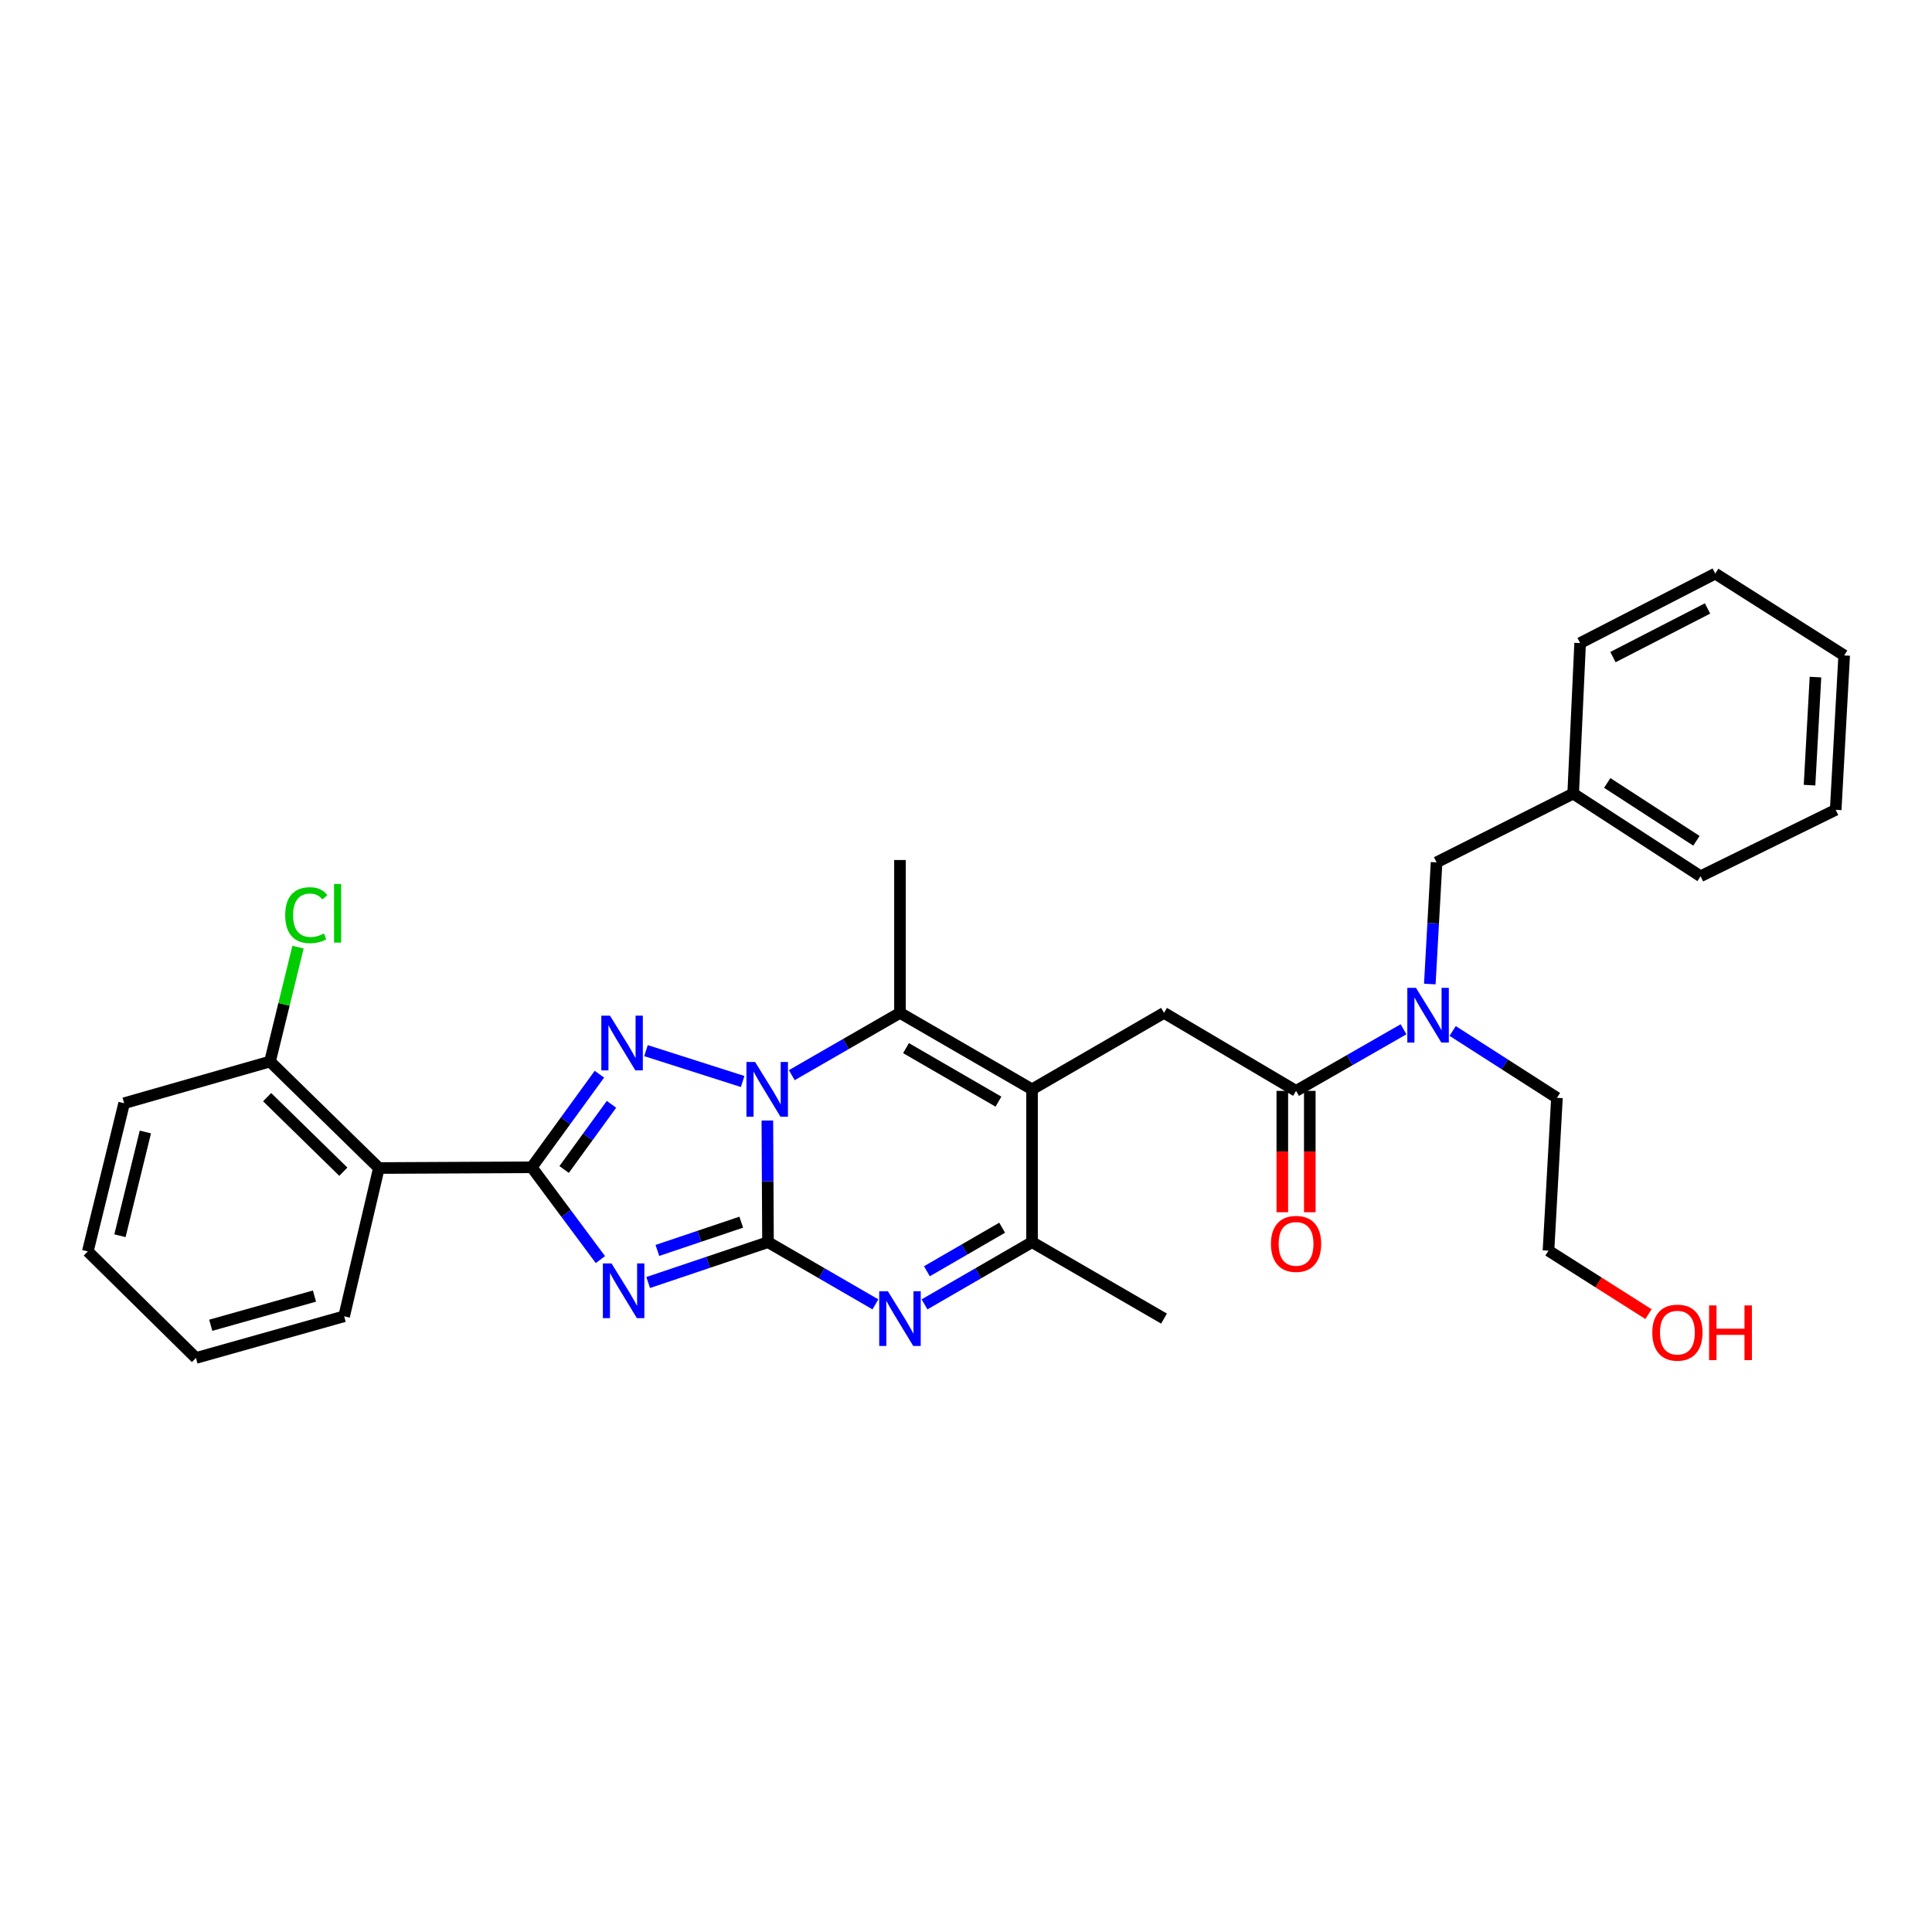<?xml version='1.0' encoding='iso-8859-1'?>
<svg version='1.1' baseProfile='full'
              xmlns='http://www.w3.org/2000/svg'
                      xmlns:rdkit='http://www.rdkit.org/xml'
                      xmlns:xlink='http://www.w3.org/1999/xlink'
                  xml:space='preserve'
width='1000px' height='1000px' viewBox='0 0 1000 1000'>
<!-- END OF HEADER -->
<rect style='opacity:1.0;fill:#FFFFFF;stroke:none' width='1000' height='1000' x='0' y='0'> </rect>
<path class='bond-0' d='M 397.512,642.939 L 397.348,611.457' style='fill:none;fill-rule:evenodd;stroke:#000000;stroke-width:6px;stroke-linecap:butt;stroke-linejoin:miter;stroke-opacity:1' />
<path class='bond-0' d='M 397.348,611.457 L 397.185,579.974' style='fill:none;fill-rule:evenodd;stroke:#0000FF;stroke-width:6px;stroke-linecap:butt;stroke-linejoin:miter;stroke-opacity:1' />
<path class='bond-1' d='M 397.512,642.939 L 366.505,653.384' style='fill:none;fill-rule:evenodd;stroke:#000000;stroke-width:6px;stroke-linecap:butt;stroke-linejoin:miter;stroke-opacity:1' />
<path class='bond-1' d='M 366.505,653.384 L 335.498,663.829' style='fill:none;fill-rule:evenodd;stroke:#0000FF;stroke-width:6px;stroke-linecap:butt;stroke-linejoin:miter;stroke-opacity:1' />
<path class='bond-1' d='M 383.67,632.595 L 361.965,639.907' style='fill:none;fill-rule:evenodd;stroke:#000000;stroke-width:6px;stroke-linecap:butt;stroke-linejoin:miter;stroke-opacity:1' />
<path class='bond-1' d='M 361.965,639.907 L 340.26,647.218' style='fill:none;fill-rule:evenodd;stroke:#0000FF;stroke-width:6px;stroke-linecap:butt;stroke-linejoin:miter;stroke-opacity:1' />
<path class='bond-5' d='M 397.512,642.939 L 425.31,659.037' style='fill:none;fill-rule:evenodd;stroke:#000000;stroke-width:6px;stroke-linecap:butt;stroke-linejoin:miter;stroke-opacity:1' />
<path class='bond-5' d='M 425.31,659.037 L 453.108,675.135' style='fill:none;fill-rule:evenodd;stroke:#0000FF;stroke-width:6px;stroke-linecap:butt;stroke-linejoin:miter;stroke-opacity:1' />
<path class='bond-3' d='M 384.39,559.779 L 334.366,543.809' style='fill:none;fill-rule:evenodd;stroke:#0000FF;stroke-width:6px;stroke-linecap:butt;stroke-linejoin:miter;stroke-opacity:1' />
<path class='bond-6' d='M 409.823,556.51 L 437.822,540.386' style='fill:none;fill-rule:evenodd;stroke:#0000FF;stroke-width:6px;stroke-linecap:butt;stroke-linejoin:miter;stroke-opacity:1' />
<path class='bond-6' d='M 437.822,540.386 L 465.821,524.262' style='fill:none;fill-rule:evenodd;stroke:#000000;stroke-width:6px;stroke-linecap:butt;stroke-linejoin:miter;stroke-opacity:1' />
<path class='bond-2' d='M 310.769,651.959 L 293.001,628.076' style='fill:none;fill-rule:evenodd;stroke:#0000FF;stroke-width:6px;stroke-linecap:butt;stroke-linejoin:miter;stroke-opacity:1' />
<path class='bond-2' d='M 293.001,628.076 L 275.232,604.194' style='fill:none;fill-rule:evenodd;stroke:#000000;stroke-width:6px;stroke-linecap:butt;stroke-linejoin:miter;stroke-opacity:1' />
<path class='bond-8' d='M 275.232,604.194 L 196.106,604.573' style='fill:none;fill-rule:evenodd;stroke:#000000;stroke-width:6px;stroke-linecap:butt;stroke-linejoin:miter;stroke-opacity:1' />
<path class='bond-32' d='M 275.232,604.194 L 292.742,580.1' style='fill:none;fill-rule:evenodd;stroke:#000000;stroke-width:6px;stroke-linecap:butt;stroke-linejoin:miter;stroke-opacity:1' />
<path class='bond-32' d='M 292.742,580.1 L 310.252,556.006' style='fill:none;fill-rule:evenodd;stroke:#0000FF;stroke-width:6px;stroke-linecap:butt;stroke-linejoin:miter;stroke-opacity:1' />
<path class='bond-32' d='M 291.989,605.326 L 304.246,588.461' style='fill:none;fill-rule:evenodd;stroke:#000000;stroke-width:6px;stroke-linecap:butt;stroke-linejoin:miter;stroke-opacity:1' />
<path class='bond-32' d='M 304.246,588.461 L 316.503,571.595' style='fill:none;fill-rule:evenodd;stroke:#0000FF;stroke-width:6px;stroke-linecap:butt;stroke-linejoin:miter;stroke-opacity:1' />
<path class='bond-4' d='M 534.179,563.837 L 534.179,642.939' style='fill:none;fill-rule:evenodd;stroke:#000000;stroke-width:6px;stroke-linecap:butt;stroke-linejoin:miter;stroke-opacity:1' />
<path class='bond-9' d='M 534.179,563.837 L 602.496,524.262' style='fill:none;fill-rule:evenodd;stroke:#000000;stroke-width:6px;stroke-linecap:butt;stroke-linejoin:miter;stroke-opacity:1' />
<path class='bond-31' d='M 534.179,563.837 L 465.821,524.262' style='fill:none;fill-rule:evenodd;stroke:#000000;stroke-width:6px;stroke-linecap:butt;stroke-linejoin:miter;stroke-opacity:1' />
<path class='bond-31' d='M 516.8,570.208 L 468.95,542.506' style='fill:none;fill-rule:evenodd;stroke:#000000;stroke-width:6px;stroke-linecap:butt;stroke-linejoin:miter;stroke-opacity:1' />
<path class='bond-7' d='M 478.536,675.14 L 506.357,659.039' style='fill:none;fill-rule:evenodd;stroke:#0000FF;stroke-width:6px;stroke-linecap:butt;stroke-linejoin:miter;stroke-opacity:1' />
<path class='bond-7' d='M 506.357,659.039 L 534.179,642.939' style='fill:none;fill-rule:evenodd;stroke:#000000;stroke-width:6px;stroke-linecap:butt;stroke-linejoin:miter;stroke-opacity:1' />
<path class='bond-7' d='M 479.759,658.001 L 499.234,646.731' style='fill:none;fill-rule:evenodd;stroke:#0000FF;stroke-width:6px;stroke-linecap:butt;stroke-linejoin:miter;stroke-opacity:1' />
<path class='bond-7' d='M 499.234,646.731 L 518.709,635.46' style='fill:none;fill-rule:evenodd;stroke:#000000;stroke-width:6px;stroke-linecap:butt;stroke-linejoin:miter;stroke-opacity:1' />
<path class='bond-15' d='M 465.821,524.262 L 465.821,445.144' style='fill:none;fill-rule:evenodd;stroke:#000000;stroke-width:6px;stroke-linecap:butt;stroke-linejoin:miter;stroke-opacity:1' />
<path class='bond-19' d='M 534.179,642.939 L 602.496,682.498' style='fill:none;fill-rule:evenodd;stroke:#000000;stroke-width:6px;stroke-linecap:butt;stroke-linejoin:miter;stroke-opacity:1' />
<path class='bond-12' d='M 196.106,604.573 L 139.758,549.449' style='fill:none;fill-rule:evenodd;stroke:#000000;stroke-width:6px;stroke-linecap:butt;stroke-linejoin:miter;stroke-opacity:1' />
<path class='bond-12' d='M 177.709,606.47 L 138.265,567.884' style='fill:none;fill-rule:evenodd;stroke:#000000;stroke-width:6px;stroke-linecap:butt;stroke-linejoin:miter;stroke-opacity:1' />
<path class='bond-18' d='M 196.106,604.573 L 178.124,681.305' style='fill:none;fill-rule:evenodd;stroke:#000000;stroke-width:6px;stroke-linecap:butt;stroke-linejoin:miter;stroke-opacity:1' />
<path class='bond-10' d='M 602.496,524.262 L 670.838,564.635' style='fill:none;fill-rule:evenodd;stroke:#000000;stroke-width:6px;stroke-linecap:butt;stroke-linejoin:miter;stroke-opacity:1' />
<path class='bond-11' d='M 670.838,564.635 L 698.65,548.695' style='fill:none;fill-rule:evenodd;stroke:#000000;stroke-width:6px;stroke-linecap:butt;stroke-linejoin:miter;stroke-opacity:1' />
<path class='bond-11' d='M 698.65,548.695 L 726.462,532.755' style='fill:none;fill-rule:evenodd;stroke:#0000FF;stroke-width:6px;stroke-linecap:butt;stroke-linejoin:miter;stroke-opacity:1' />
<path class='bond-13' d='M 663.727,564.635 L 663.727,596.045' style='fill:none;fill-rule:evenodd;stroke:#000000;stroke-width:6px;stroke-linecap:butt;stroke-linejoin:miter;stroke-opacity:1' />
<path class='bond-13' d='M 663.727,596.045 L 663.727,627.455' style='fill:none;fill-rule:evenodd;stroke:#FF0000;stroke-width:6px;stroke-linecap:butt;stroke-linejoin:miter;stroke-opacity:1' />
<path class='bond-13' d='M 677.948,564.635 L 677.948,596.045' style='fill:none;fill-rule:evenodd;stroke:#000000;stroke-width:6px;stroke-linecap:butt;stroke-linejoin:miter;stroke-opacity:1' />
<path class='bond-13' d='M 677.948,596.045 L 677.948,627.455' style='fill:none;fill-rule:evenodd;stroke:#FF0000;stroke-width:6px;stroke-linecap:butt;stroke-linejoin:miter;stroke-opacity:1' />
<path class='bond-14' d='M 740.067,509.33 L 741.816,477.841' style='fill:none;fill-rule:evenodd;stroke:#0000FF;stroke-width:6px;stroke-linecap:butt;stroke-linejoin:miter;stroke-opacity:1' />
<path class='bond-14' d='M 741.816,477.841 L 743.564,446.353' style='fill:none;fill-rule:evenodd;stroke:#000000;stroke-width:6px;stroke-linecap:butt;stroke-linejoin:miter;stroke-opacity:1' />
<path class='bond-20' d='M 751.892,533.625 L 778.885,550.927' style='fill:none;fill-rule:evenodd;stroke:#0000FF;stroke-width:6px;stroke-linecap:butt;stroke-linejoin:miter;stroke-opacity:1' />
<path class='bond-20' d='M 778.885,550.927 L 805.877,568.229' style='fill:none;fill-rule:evenodd;stroke:#000000;stroke-width:6px;stroke-linecap:butt;stroke-linejoin:miter;stroke-opacity:1' />
<path class='bond-16' d='M 139.758,549.449 L 147.004,519.841' style='fill:none;fill-rule:evenodd;stroke:#000000;stroke-width:6px;stroke-linecap:butt;stroke-linejoin:miter;stroke-opacity:1' />
<path class='bond-16' d='M 147.004,519.841 L 154.251,490.232' style='fill:none;fill-rule:evenodd;stroke:#00CC00;stroke-width:6px;stroke-linecap:butt;stroke-linejoin:miter;stroke-opacity:1' />
<path class='bond-22' d='M 139.758,549.449 L 64.25,571.026' style='fill:none;fill-rule:evenodd;stroke:#000000;stroke-width:6px;stroke-linecap:butt;stroke-linejoin:miter;stroke-opacity:1' />
<path class='bond-17' d='M 743.564,446.353 L 814.276,410.768' style='fill:none;fill-rule:evenodd;stroke:#000000;stroke-width:6px;stroke-linecap:butt;stroke-linejoin:miter;stroke-opacity:1' />
<path class='bond-24' d='M 814.276,410.768 L 880.215,453.542' style='fill:none;fill-rule:evenodd;stroke:#000000;stroke-width:6px;stroke-linecap:butt;stroke-linejoin:miter;stroke-opacity:1' />
<path class='bond-24' d='M 831.906,405.253 L 878.064,435.195' style='fill:none;fill-rule:evenodd;stroke:#000000;stroke-width:6px;stroke-linecap:butt;stroke-linejoin:miter;stroke-opacity:1' />
<path class='bond-25' d='M 814.276,410.768 L 817.871,332.858' style='fill:none;fill-rule:evenodd;stroke:#000000;stroke-width:6px;stroke-linecap:butt;stroke-linejoin:miter;stroke-opacity:1' />
<path class='bond-26' d='M 178.124,681.305 L 101.423,702.882' style='fill:none;fill-rule:evenodd;stroke:#000000;stroke-width:6px;stroke-linecap:butt;stroke-linejoin:miter;stroke-opacity:1' />
<path class='bond-26' d='M 162.768,670.851 L 109.077,685.955' style='fill:none;fill-rule:evenodd;stroke:#000000;stroke-width:6px;stroke-linecap:butt;stroke-linejoin:miter;stroke-opacity:1' />
<path class='bond-23' d='M 805.877,568.229 L 801.492,647.347' style='fill:none;fill-rule:evenodd;stroke:#000000;stroke-width:6px;stroke-linecap:butt;stroke-linejoin:miter;stroke-opacity:1' />
<path class='bond-21' d='M 853.246,680.185 L 827.369,663.766' style='fill:none;fill-rule:evenodd;stroke:#FF0000;stroke-width:6px;stroke-linecap:butt;stroke-linejoin:miter;stroke-opacity:1' />
<path class='bond-21' d='M 827.369,663.766 L 801.492,647.347' style='fill:none;fill-rule:evenodd;stroke:#000000;stroke-width:6px;stroke-linecap:butt;stroke-linejoin:miter;stroke-opacity:1' />
<path class='bond-33' d='M 64.25,571.026 L 45.455,647.727' style='fill:none;fill-rule:evenodd;stroke:#000000;stroke-width:6px;stroke-linecap:butt;stroke-linejoin:miter;stroke-opacity:1' />
<path class='bond-33' d='M 75.244,585.916 L 62.087,639.607' style='fill:none;fill-rule:evenodd;stroke:#000000;stroke-width:6px;stroke-linecap:butt;stroke-linejoin:miter;stroke-opacity:1' />
<path class='bond-29' d='M 880.215,453.542 L 950.153,419.166' style='fill:none;fill-rule:evenodd;stroke:#000000;stroke-width:6px;stroke-linecap:butt;stroke-linejoin:miter;stroke-opacity:1' />
<path class='bond-28' d='M 817.871,332.858 L 887.808,296.894' style='fill:none;fill-rule:evenodd;stroke:#000000;stroke-width:6px;stroke-linecap:butt;stroke-linejoin:miter;stroke-opacity:1' />
<path class='bond-28' d='M 834.865,340.111 L 883.821,314.936' style='fill:none;fill-rule:evenodd;stroke:#000000;stroke-width:6px;stroke-linecap:butt;stroke-linejoin:miter;stroke-opacity:1' />
<path class='bond-27' d='M 101.423,702.882 L 45.455,647.727' style='fill:none;fill-rule:evenodd;stroke:#000000;stroke-width:6px;stroke-linecap:butt;stroke-linejoin:miter;stroke-opacity:1' />
<path class='bond-30' d='M 887.808,296.894 L 954.545,339.25' style='fill:none;fill-rule:evenodd;stroke:#000000;stroke-width:6px;stroke-linecap:butt;stroke-linejoin:miter;stroke-opacity:1' />
<path class='bond-34' d='M 950.153,419.166 L 954.545,339.25' style='fill:none;fill-rule:evenodd;stroke:#000000;stroke-width:6px;stroke-linecap:butt;stroke-linejoin:miter;stroke-opacity:1' />
<path class='bond-34' d='M 936.612,406.398 L 939.687,350.457' style='fill:none;fill-rule:evenodd;stroke:#000000;stroke-width:6px;stroke-linecap:butt;stroke-linejoin:miter;stroke-opacity:1' />
<path  class='atom-1' d='M 390.841 549.677
L 400.121 564.677
Q 401.041 566.157, 402.521 568.837
Q 404.001 571.517, 404.081 571.677
L 404.081 549.677
L 407.841 549.677
L 407.841 577.997
L 403.961 577.997
L 394.001 561.597
Q 392.841 559.677, 391.601 557.477
Q 390.401 555.277, 390.041 554.597
L 390.041 577.997
L 386.361 577.997
L 386.361 549.677
L 390.841 549.677
' fill='#0000FF'/>
<path  class='atom-2' d='M 316.526 653.951
L 325.806 668.951
Q 326.726 670.431, 328.206 673.111
Q 329.686 675.791, 329.766 675.951
L 329.766 653.951
L 333.526 653.951
L 333.526 682.271
L 329.646 682.271
L 319.686 665.871
Q 318.526 663.951, 317.286 661.751
Q 316.086 659.551, 315.726 658.871
L 315.726 682.271
L 312.046 682.271
L 312.046 653.951
L 316.526 653.951
' fill='#0000FF'/>
<path  class='atom-4' d='M 315.728 525.698
L 325.008 540.698
Q 325.928 542.178, 327.408 544.858
Q 328.888 547.538, 328.968 547.698
L 328.968 525.698
L 332.728 525.698
L 332.728 554.018
L 328.848 554.018
L 318.888 537.618
Q 317.728 535.698, 316.488 533.498
Q 315.288 531.298, 314.928 530.618
L 314.928 554.018
L 311.248 554.018
L 311.248 525.698
L 315.728 525.698
' fill='#0000FF'/>
<path  class='atom-6' d='M 459.561 668.338
L 468.841 683.338
Q 469.761 684.818, 471.241 687.498
Q 472.721 690.178, 472.801 690.338
L 472.801 668.338
L 476.561 668.338
L 476.561 696.658
L 472.681 696.658
L 462.721 680.258
Q 461.561 678.338, 460.321 676.138
Q 459.121 673.938, 458.761 673.258
L 458.761 696.658
L 455.081 696.658
L 455.081 668.338
L 459.561 668.338
' fill='#0000FF'/>
<path  class='atom-12' d='M 732.911 511.311
L 742.191 526.311
Q 743.111 527.791, 744.591 530.471
Q 746.071 533.151, 746.151 533.311
L 746.151 511.311
L 749.911 511.311
L 749.911 539.631
L 746.031 539.631
L 736.071 523.231
Q 734.911 521.311, 733.671 519.111
Q 732.471 516.911, 732.111 516.231
L 732.111 539.631
L 728.431 539.631
L 728.431 511.311
L 732.911 511.311
' fill='#0000FF'/>
<path  class='atom-14' d='M 657.838 643.833
Q 657.838 637.033, 661.198 633.233
Q 664.558 629.433, 670.838 629.433
Q 677.118 629.433, 680.478 633.233
Q 683.838 637.033, 683.838 643.833
Q 683.838 650.713, 680.438 654.633
Q 677.038 658.513, 670.838 658.513
Q 664.598 658.513, 661.198 654.633
Q 657.838 650.753, 657.838 643.833
M 670.838 655.313
Q 675.158 655.313, 677.478 652.433
Q 679.838 649.513, 679.838 643.833
Q 679.838 638.273, 677.478 635.473
Q 675.158 632.633, 670.838 632.633
Q 666.518 632.633, 664.158 635.433
Q 661.838 638.233, 661.838 643.833
Q 661.838 649.553, 664.158 652.433
Q 666.518 655.313, 670.838 655.313
' fill='#FF0000'/>
<path  class='atom-17' d='M 147.618 473.697
Q 147.618 466.657, 150.898 462.977
Q 154.218 459.257, 160.498 459.257
Q 166.338 459.257, 169.458 463.377
L 166.818 465.537
Q 164.538 462.537, 160.498 462.537
Q 156.218 462.537, 153.938 465.417
Q 151.698 468.257, 151.698 473.697
Q 151.698 479.297, 154.018 482.177
Q 156.378 485.057, 160.938 485.057
Q 164.058 485.057, 167.698 483.177
L 168.818 486.177
Q 167.338 487.137, 165.098 487.697
Q 162.858 488.257, 160.378 488.257
Q 154.218 488.257, 150.898 484.497
Q 147.618 480.737, 147.618 473.697
' fill='#00CC00'/>
<path  class='atom-17' d='M 172.898 457.537
L 176.578 457.537
L 176.578 487.897
L 172.898 487.897
L 172.898 457.537
' fill='#00CC00'/>
<path  class='atom-22' d='M 855.222 689.768
Q 855.222 682.968, 858.582 679.168
Q 861.942 675.368, 868.222 675.368
Q 874.502 675.368, 877.862 679.168
Q 881.222 682.968, 881.222 689.768
Q 881.222 696.648, 877.822 700.568
Q 874.422 704.448, 868.222 704.448
Q 861.982 704.448, 858.582 700.568
Q 855.222 696.688, 855.222 689.768
M 868.222 701.248
Q 872.542 701.248, 874.862 698.368
Q 877.222 695.448, 877.222 689.768
Q 877.222 684.208, 874.862 681.408
Q 872.542 678.568, 868.222 678.568
Q 863.902 678.568, 861.542 681.368
Q 859.222 684.168, 859.222 689.768
Q 859.222 695.488, 861.542 698.368
Q 863.902 701.248, 868.222 701.248
' fill='#FF0000'/>
<path  class='atom-22' d='M 884.622 675.688
L 888.462 675.688
L 888.462 687.728
L 902.942 687.728
L 902.942 675.688
L 906.782 675.688
L 906.782 704.008
L 902.942 704.008
L 902.942 690.928
L 888.462 690.928
L 888.462 704.008
L 884.622 704.008
L 884.622 675.688
' fill='#FF0000'/>
</svg>
